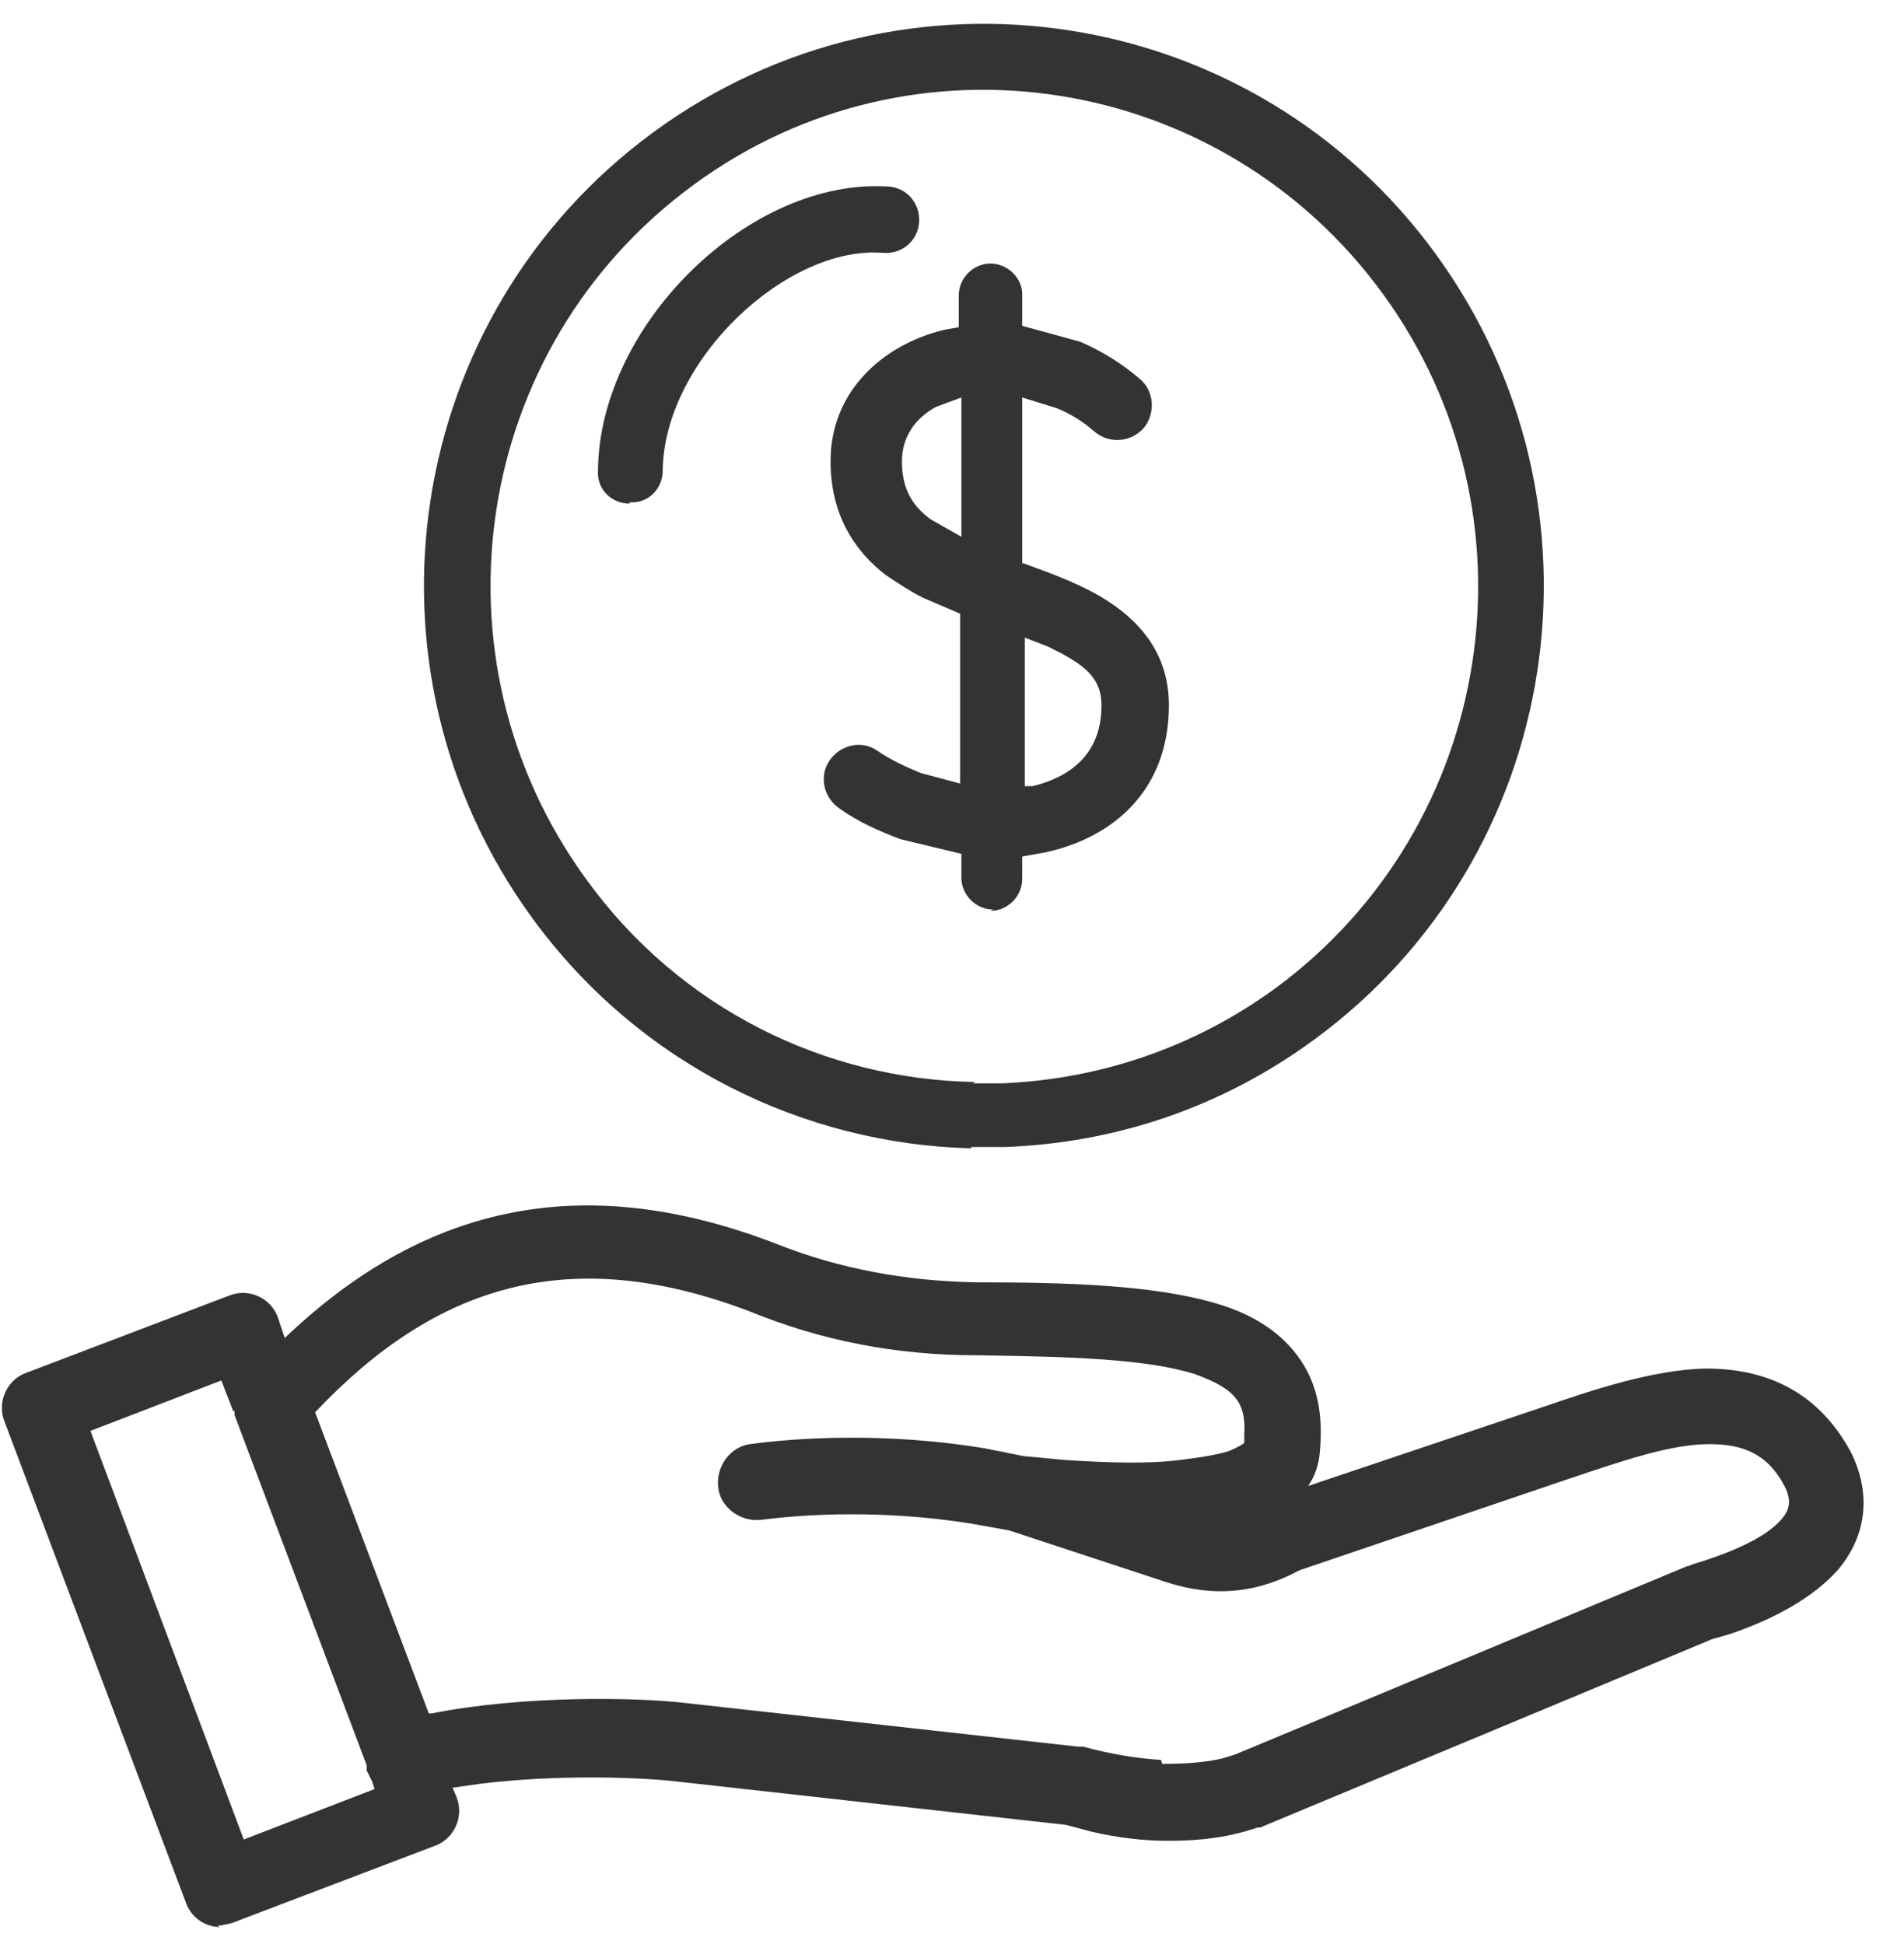 <svg width="47" height="48" viewBox="0 0 47 48" fill="none" xmlns="http://www.w3.org/2000/svg">
<path d="M5.43 47.577C5.071 47.577 4.712 47.348 4.582 46.955L0.112 35.099C-0.084 34.607 0.177 34.05 0.667 33.887L5.658 31.987C6.148 31.791 6.702 32.053 6.865 32.544L7.029 33.035C10.356 29.858 14.239 28.81 19.165 30.71C20.731 31.332 22.362 31.627 24.091 31.66C26.342 31.66 28.495 31.725 30.029 32.184C30.811 32.413 31.529 32.806 32.019 33.461C32.541 34.149 32.671 34.968 32.573 35.917C32.541 36.212 32.443 36.474 32.28 36.703H32.247L38.087 34.738C39.326 34.313 40.794 33.821 42.099 33.788C43.502 33.788 44.84 34.28 45.688 35.852C46.178 36.834 46.112 37.883 45.362 38.767C44.775 39.422 43.861 39.946 42.719 40.339L42.263 40.47L31.105 45.121H31.04C30.387 45.35 29.67 45.449 28.854 45.449C28.267 45.449 27.614 45.383 26.929 45.219L26.309 45.055L16.62 43.975C15.707 43.876 13.716 43.811 11.857 44.04L11.172 44.138L11.27 44.368C11.465 44.859 11.204 45.416 10.715 45.58L5.724 47.479C5.724 47.479 5.463 47.545 5.365 47.545L5.43 47.577ZM6.017 45.416L9.247 44.171L9.182 43.975L9.051 43.713V43.582L5.789 34.935V34.837H5.756L5.463 34.083L2.233 35.328L6.017 45.416ZM28.691 43.549C29.246 43.549 29.735 43.516 30.159 43.418L30.485 43.319L41.643 38.669C41.643 38.669 41.708 38.669 41.741 38.636C43.046 38.243 43.698 37.85 43.992 37.49C44.187 37.26 44.22 37.031 44.057 36.703C43.633 35.885 43.013 35.655 42.197 35.655C41.251 35.655 40.109 36.048 38.739 36.507L32.084 38.767L31.823 38.898C30.975 39.291 29.996 39.455 28.789 39.062L24.907 37.784L23.993 37.621C21.775 37.26 19.817 37.391 18.806 37.522C18.284 37.588 17.794 37.228 17.729 36.736C17.664 36.212 18.023 35.721 18.512 35.655C19.719 35.492 21.872 35.361 24.287 35.754L25.265 35.95L26.309 36.048C27.353 36.114 28.332 36.147 29.115 36.048C29.637 35.983 30.061 35.917 30.355 35.819C30.583 35.721 30.681 35.655 30.714 35.623V35.426C30.746 34.968 30.648 34.706 30.518 34.542C30.355 34.313 30.029 34.116 29.474 33.919C28.299 33.559 26.538 33.494 24.091 33.461C22.134 33.461 20.274 33.101 18.512 32.38C14.043 30.677 10.748 31.725 7.779 34.869L10.585 42.304H10.65C12.966 41.846 15.739 41.911 16.881 42.042L26.603 43.123C26.603 43.123 26.701 43.123 26.733 43.123C27.451 43.319 28.104 43.418 28.658 43.451L28.691 43.549ZM23.993 28.352C19.85 28.253 15.772 26.288 13.129 22.653C8.627 16.462 9.965 7.783 16.131 3.263C22.297 -1.257 30.942 0.086 35.444 6.276C39.946 12.467 38.609 21.146 32.443 25.666C30.126 27.369 27.484 28.221 24.809 28.319C24.515 28.319 24.254 28.319 23.96 28.319L23.993 28.352ZM24.026 26.747C24.254 26.747 24.515 26.747 24.744 26.747C27.092 26.648 29.441 25.895 31.497 24.389C36.912 20.393 38.119 12.729 34.139 7.259C30.159 1.789 22.525 0.577 17.109 4.573C11.661 8.569 10.487 16.233 14.467 21.703C16.783 24.913 20.372 26.648 24.058 26.714L24.026 26.747ZM24.515 22.456C24.091 22.456 23.732 22.096 23.732 21.67V21.081L22.231 20.72C21.709 20.524 21.187 20.294 20.731 19.967C20.339 19.705 20.209 19.181 20.47 18.788C20.731 18.395 21.253 18.264 21.644 18.526C21.97 18.755 22.329 18.919 22.721 19.083L23.7 19.345V15.152L22.786 14.759C22.46 14.595 22.166 14.399 21.872 14.203C21.057 13.58 20.502 12.663 20.502 11.386C20.502 9.65 21.807 8.504 23.308 8.143L23.667 8.078V7.292C23.667 6.866 24.026 6.506 24.45 6.506C24.874 6.506 25.233 6.866 25.233 7.259V8.045L26.668 8.438C27.19 8.667 27.68 8.962 28.136 9.355C28.495 9.65 28.528 10.207 28.234 10.567C27.908 10.927 27.386 10.96 27.027 10.665C26.733 10.403 26.407 10.207 26.081 10.076L25.233 9.814V13.908H25.265C25.983 14.17 26.799 14.464 27.419 14.89C28.202 15.414 28.854 16.2 28.854 17.412C28.854 19.508 27.484 20.688 25.787 21.048L25.233 21.146V21.703C25.233 22.129 24.874 22.489 24.45 22.489L24.515 22.456ZM25.298 19.41H25.494C26.538 19.148 27.19 18.526 27.19 17.412C27.19 16.954 26.994 16.626 26.538 16.331C26.342 16.2 26.146 16.102 25.885 15.971L25.298 15.742V19.41ZM23.732 13.285V9.814L23.112 10.043C22.558 10.338 22.264 10.829 22.264 11.386C22.264 12.073 22.525 12.499 22.982 12.827L23.732 13.253V13.285ZM15.543 12.434C15.087 12.434 14.728 12.073 14.761 11.615C14.793 8.012 18.512 4.377 21.938 4.606C22.395 4.639 22.721 5.032 22.688 5.49C22.655 5.949 22.264 6.276 21.807 6.244C19.426 6.047 16.392 8.897 16.359 11.615C16.359 12.073 16 12.434 15.543 12.401V12.434Z" fill="#333333"/>
</svg>
